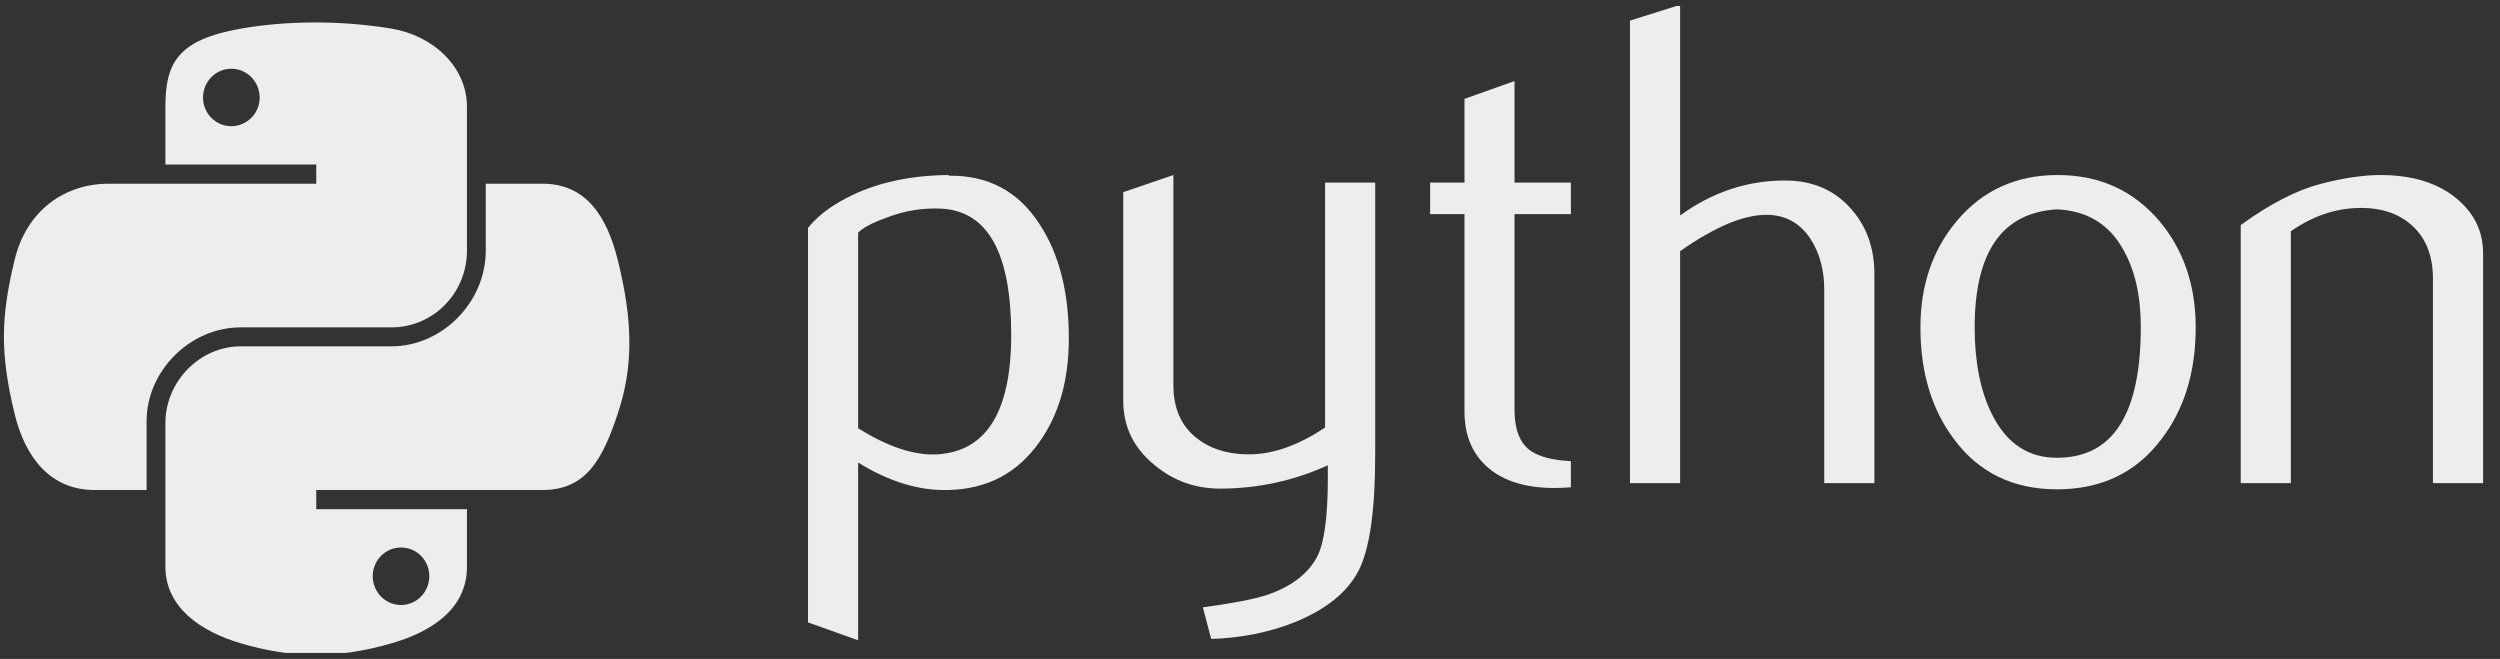 <svg width="129" height="34" viewBox="0 0 129 34" fill="none" xmlns="http://www.w3.org/2000/svg">
<rect x="0" y="0" width="129" height="34" fill="#333333" stroke="none"/>
<g clip-path="url(#clip0_27_9085)">
<path d="M52.178 17.282C52.178 13.055 50.972 10.884 48.561 10.765C47.602 10.72 46.665 10.873 45.754 11.227C45.026 11.487 44.537 11.745 44.279 12.005V22.096C45.822 23.064 47.191 23.515 48.386 23.444C50.913 23.276 52.178 21.224 52.178 17.282ZM55.152 17.458C55.152 19.606 54.648 21.389 53.635 22.806C52.506 24.412 50.941 25.238 48.94 25.283C47.432 25.331 45.879 24.858 44.279 23.867V33.039L41.693 32.117V11.758C42.117 11.238 42.664 10.791 43.326 10.412C44.865 9.515 46.736 9.053 48.937 9.031L48.974 9.067C50.986 9.042 52.537 9.868 53.626 11.544C54.643 13.08 55.152 15.05 55.152 17.458Z" fill="#ECEEED"/>
<path d="M70.96 23.478C70.96 26.358 70.672 28.354 70.094 29.463C69.514 30.572 68.411 31.458 66.78 32.117C65.459 32.638 64.03 32.921 62.496 32.969L62.069 31.339C63.628 31.127 64.726 30.915 65.363 30.702C66.617 30.278 67.477 29.627 67.949 28.755C68.329 28.045 68.516 26.689 68.516 24.683V24.009C66.747 24.813 64.894 25.212 62.955 25.212C61.681 25.212 60.558 24.813 59.59 24.009C58.504 23.135 57.96 22.025 57.96 20.682V9.916L60.547 9.031V19.866C60.547 21.023 60.92 21.915 61.667 22.54C62.415 23.166 63.383 23.466 64.568 23.443C65.754 23.417 67.025 22.959 68.374 22.062V9.421H70.961V23.478H70.96Z" fill="#ECEEED"/>
<path d="M81.057 25.143C80.748 25.169 80.465 25.18 80.205 25.18C78.742 25.18 77.601 24.832 76.786 24.133C75.975 23.434 75.567 22.469 75.567 21.238V11.05H73.795V9.423H75.567V5.102L78.15 4.182V9.423H81.057V11.05H78.15V21.167C78.15 22.138 78.411 22.825 78.931 23.227C79.378 23.558 80.089 23.747 81.057 23.796V25.143Z" fill="#ECEEED"/>
<path d="M96.718 24.929H94.131V14.945C94.131 13.929 93.893 13.055 93.421 12.325C92.875 11.498 92.116 11.085 91.143 11.085C89.957 11.085 88.474 11.71 86.694 12.961V24.929H84.107V1.064L86.694 0.249V11.119C88.347 9.916 90.153 9.314 92.113 9.314C93.483 9.314 94.593 9.775 95.442 10.695C96.294 11.614 96.718 12.76 96.718 14.13V24.929Z" fill="#ECEEED"/>
<path d="M110.465 16.875C110.465 15.251 110.157 13.91 109.542 12.848C108.813 11.555 107.678 10.873 106.143 10.802C103.308 10.967 101.893 12.998 101.893 16.892C101.893 18.678 102.188 20.17 102.782 21.367C103.54 22.892 104.678 23.645 106.195 23.619C109.042 23.596 110.465 21.349 110.465 16.875ZM113.298 16.892C113.298 19.205 112.706 21.129 111.526 22.665C110.227 24.386 108.434 25.249 106.143 25.249C103.874 25.249 102.106 24.386 100.83 22.665C99.672 21.129 99.094 19.205 99.094 16.892C99.094 14.719 99.72 12.891 100.971 11.402C102.293 9.823 104.03 9.031 106.178 9.031C108.326 9.031 110.074 9.823 111.422 11.402C112.672 12.891 113.298 14.719 113.298 16.892Z" fill="#ECEEED"/>
<path d="M128.127 24.929H125.54V14.379C125.54 13.222 125.192 12.319 124.496 11.668C123.8 11.02 122.872 10.706 121.714 10.731C120.486 10.754 119.317 11.156 118.207 11.934V24.929H115.621V11.614C117.11 10.53 118.48 9.823 119.73 9.492C120.91 9.183 121.952 9.031 122.849 9.031C123.463 9.031 124.04 9.09 124.583 9.209C125.6 9.444 126.426 9.879 127.062 10.519C127.773 11.226 128.127 12.075 128.127 13.069V24.929H128.127Z" fill="#ECEEED"/>
<path d="M16.147 1.159C14.816 1.166 13.545 1.279 12.427 1.477C9.133 2.059 8.535 3.277 8.535 5.524V8.49H16.319V9.479H8.535H5.613C3.351 9.479 1.37 10.839 0.75 13.426C0.035 16.391 0.004 18.242 0.75 21.338C1.304 23.642 2.625 25.285 4.887 25.285H7.564V21.728C7.564 19.159 9.787 16.892 12.427 16.892H20.202C22.367 16.892 24.095 15.11 24.095 12.936V5.524C24.095 3.414 22.315 1.829 20.202 1.477C18.865 1.254 17.477 1.153 16.147 1.159ZM11.937 3.546C12.741 3.546 13.398 4.213 13.398 5.033C13.398 5.851 12.741 6.512 11.937 6.512C11.13 6.512 10.476 5.851 10.476 5.033C10.476 4.213 11.13 3.546 11.937 3.546Z" fill="#ECEEED"/>
<path d="M25.065 9.479V12.935C25.065 15.616 22.793 17.871 20.202 17.871H12.427C10.297 17.871 8.535 19.694 8.535 21.827V29.24C8.535 31.349 10.369 32.59 12.427 33.195C14.891 33.92 17.254 34.051 20.202 33.195C22.162 32.628 24.095 31.486 24.095 29.24V26.273H16.319V25.284H24.094H27.986C30.249 25.284 31.092 23.706 31.879 21.337C32.692 18.899 32.657 16.553 31.879 13.426C31.32 11.174 30.252 9.479 27.986 9.479H25.065ZM20.692 28.251C21.499 28.251 22.153 28.912 22.153 29.729C22.153 30.55 21.499 31.218 20.692 31.218C19.888 31.218 19.232 30.55 19.232 29.729C19.232 28.912 19.888 28.251 20.692 28.251Z" fill="#ECEEED"/>
</g>
<defs>
<clipPath id="clip0_27_9085">
<rect width="128.504" height="33.381" fill="white" transform="translate(0.202 0.31)"/>
</clipPath>
</defs>
</svg>

